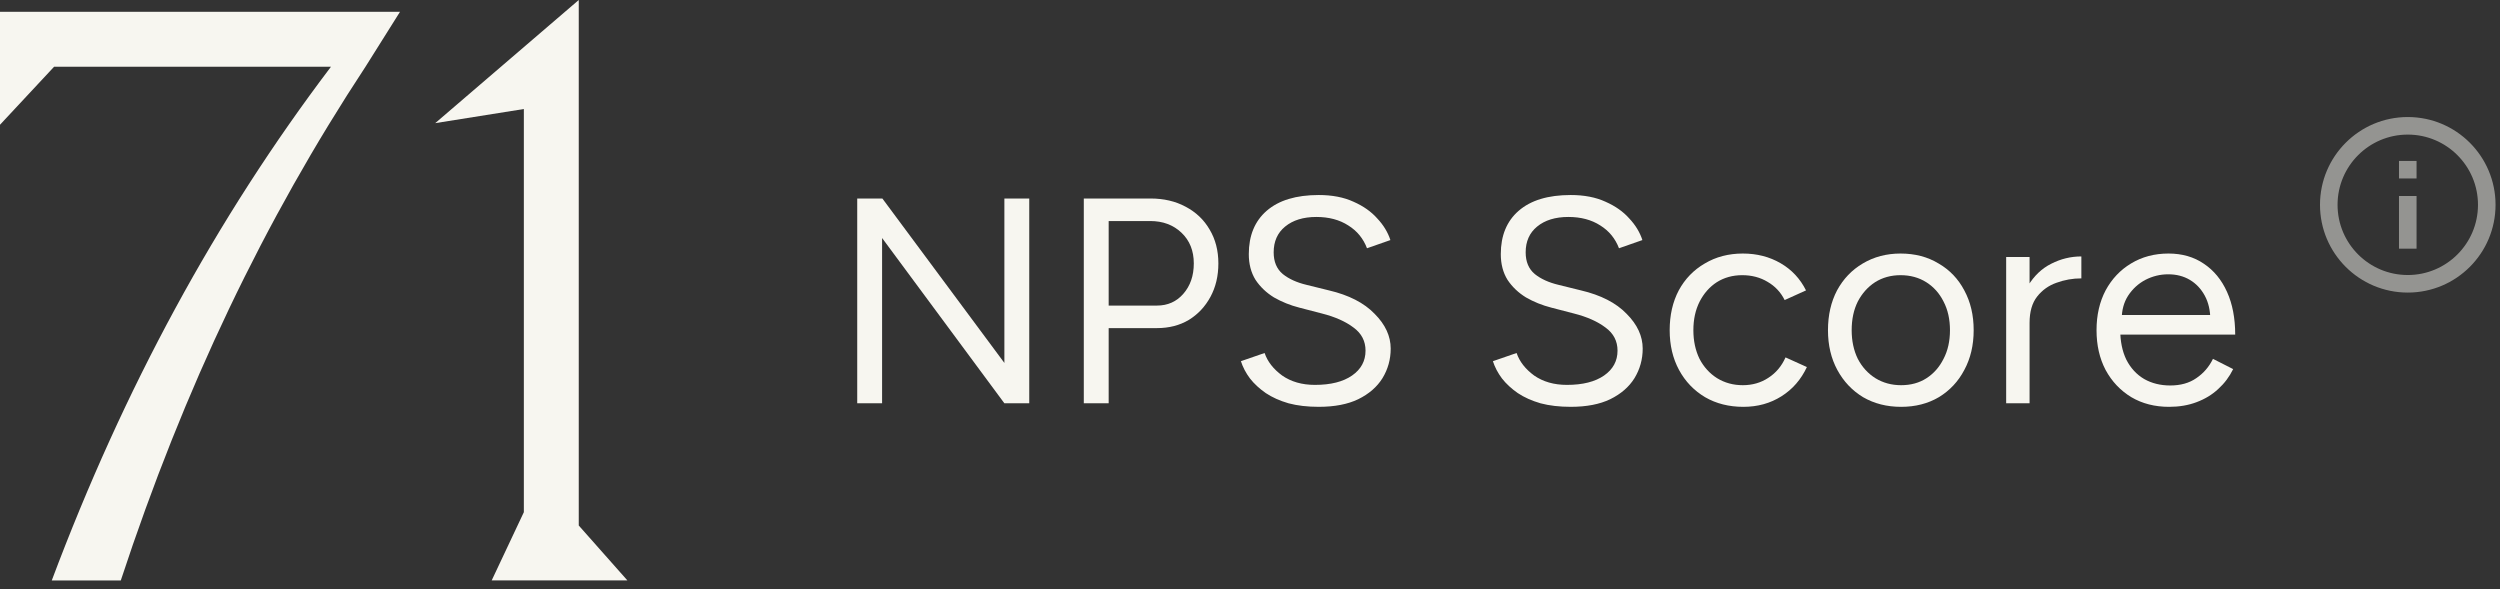 <svg width="263" height="62" viewBox="0 0 263 62" fill="none" xmlns="http://www.w3.org/2000/svg">
<rect x="0" y="0" width="263" height="62" fill="#333333" stroke="none"/>
<path d="M228.187 42.799C226.69 42.799 225.366 42.461 224.217 41.783C223.068 41.086 222.165 40.132 221.509 38.921C220.873 37.711 220.555 36.315 220.555 34.736C220.555 33.156 220.873 31.76 221.509 30.55C222.165 29.339 223.058 28.395 224.186 27.718C225.335 27.021 226.649 26.672 228.126 26.672C229.562 26.672 230.804 27.031 231.85 27.749C232.896 28.447 233.707 29.432 234.281 30.704C234.856 31.976 235.143 33.474 235.143 35.197H222.432L223.048 34.674C223.048 35.905 223.263 36.962 223.694 37.844C224.145 38.726 224.771 39.403 225.571 39.875C226.372 40.327 227.285 40.552 228.311 40.552C229.398 40.552 230.311 40.296 231.05 39.783C231.809 39.27 232.394 38.593 232.804 37.752L234.928 38.829C234.538 39.629 234.015 40.327 233.358 40.922C232.722 41.517 231.963 41.978 231.081 42.307C230.219 42.635 229.254 42.799 228.187 42.799ZM223.202 33.627L222.555 33.135H233.173L232.527 33.658C232.527 32.673 232.332 31.822 231.942 31.104C231.552 30.386 231.029 29.832 230.373 29.442C229.716 29.052 228.957 28.857 228.095 28.857C227.254 28.857 226.454 29.052 225.695 29.442C224.956 29.832 224.351 30.386 223.879 31.104C223.427 31.801 223.202 32.643 223.202 33.627Z" fill="#F7F6F0"/>
<path d="M212.403 34.086C212.403 32.424 212.721 31.08 213.357 30.054C213.993 29.008 214.804 28.238 215.789 27.746C216.794 27.233 217.851 26.977 218.959 26.977V29.285C218.056 29.285 217.184 29.439 216.343 29.747C215.522 30.034 214.845 30.516 214.311 31.193C213.778 31.87 213.511 32.794 213.511 33.963L212.403 34.086ZM211.049 42.427V27.038H213.511V42.427H211.049Z" fill="#F7F6F0"/>
<path d="M199.997 42.799C198.499 42.799 197.166 42.461 195.996 41.783C194.847 41.086 193.944 40.132 193.288 38.921C192.631 37.711 192.303 36.315 192.303 34.736C192.303 33.156 192.621 31.76 193.257 30.55C193.913 29.339 194.816 28.395 195.965 27.718C197.135 27.021 198.458 26.672 199.936 26.672C201.454 26.672 202.788 27.021 203.937 27.718C205.106 28.395 206.009 29.339 206.645 30.55C207.302 31.76 207.63 33.156 207.63 34.736C207.63 36.315 207.302 37.711 206.645 38.921C206.009 40.132 205.116 41.086 203.967 41.783C202.818 42.461 201.495 42.799 199.997 42.799ZM199.997 40.522C201.023 40.522 201.916 40.276 202.675 39.783C203.434 39.291 204.029 38.614 204.46 37.752C204.911 36.89 205.137 35.885 205.137 34.736C205.137 33.587 204.911 32.581 204.46 31.719C204.029 30.858 203.424 30.18 202.644 29.688C201.864 29.196 200.961 28.949 199.936 28.949C198.93 28.949 198.038 29.196 197.258 29.688C196.499 30.18 195.893 30.858 195.442 31.719C195.011 32.581 194.796 33.587 194.796 34.736C194.796 35.864 195.011 36.869 195.442 37.752C195.893 38.614 196.509 39.291 197.289 39.783C198.089 40.276 198.992 40.522 199.997 40.522Z" fill="#F7F6F0"/>
<path d="M183.406 42.799C181.888 42.799 180.544 42.461 179.374 41.783C178.205 41.086 177.292 40.132 176.635 38.921C175.979 37.711 175.65 36.315 175.65 34.736C175.65 33.156 175.968 31.76 176.604 30.55C177.261 29.339 178.174 28.395 179.344 27.718C180.513 27.021 181.847 26.672 183.345 26.672C184.822 26.672 186.145 27.01 187.315 27.688C188.485 28.365 189.377 29.319 189.993 30.55L187.746 31.566C187.336 30.745 186.74 30.109 185.961 29.657C185.181 29.185 184.289 28.949 183.283 28.949C182.278 28.949 181.385 29.196 180.606 29.688C179.846 30.18 179.241 30.868 178.79 31.75C178.359 32.612 178.143 33.607 178.143 34.736C178.143 35.864 178.359 36.869 178.79 37.752C179.241 38.614 179.857 39.291 180.636 39.783C181.437 40.276 182.339 40.522 183.345 40.522C184.35 40.522 185.243 40.265 186.022 39.752C186.823 39.239 187.428 38.521 187.838 37.598L190.085 38.614C189.469 39.927 188.577 40.953 187.407 41.691C186.238 42.43 184.904 42.799 183.406 42.799Z" fill="#F7F6F0"/>
<path d="M165.24 42.798C164.049 42.798 162.993 42.675 162.069 42.429C161.146 42.162 160.346 41.803 159.669 41.352C158.992 40.88 158.438 40.367 158.007 39.813C157.576 39.239 157.258 38.633 157.053 37.997L159.546 37.135C159.853 38.038 160.469 38.828 161.392 39.505C162.336 40.162 163.485 40.49 164.839 40.49C166.501 40.49 167.804 40.162 168.748 39.505C169.692 38.849 170.164 37.977 170.164 36.889C170.164 35.884 169.743 35.073 168.902 34.458C168.061 33.822 166.953 33.329 165.578 32.98L163.208 32.365C162.244 32.119 161.351 31.76 160.531 31.288C159.73 30.795 159.084 30.18 158.592 29.441C158.12 28.682 157.884 27.779 157.884 26.733C157.884 24.783 158.51 23.265 159.761 22.178C161.033 21.07 162.859 20.516 165.24 20.516C166.655 20.516 167.876 20.752 168.902 21.224C169.928 21.675 170.759 22.26 171.395 22.978C172.052 23.675 172.513 24.435 172.78 25.255L170.318 26.117C169.928 25.091 169.271 24.291 168.348 23.716C167.425 23.121 166.306 22.824 164.993 22.824C163.619 22.824 162.521 23.163 161.7 23.84C160.9 24.496 160.5 25.399 160.5 26.548C160.5 27.533 160.818 28.292 161.454 28.826C162.09 29.338 162.921 29.718 163.947 29.964L166.317 30.549C168.41 31.041 170.01 31.862 171.118 33.011C172.246 34.14 172.811 35.361 172.811 36.674C172.811 37.802 172.523 38.838 171.949 39.782C171.374 40.706 170.523 41.444 169.394 41.998C168.286 42.532 166.901 42.798 165.24 42.798Z" fill="#F7F6F0"/>
<path d="M138.73 42.798C137.54 42.798 136.483 42.675 135.56 42.429C134.636 42.162 133.836 41.803 133.159 41.352C132.482 40.88 131.928 40.367 131.497 39.813C131.066 39.239 130.748 38.633 130.543 37.997L133.036 37.135C133.344 38.038 133.959 38.828 134.883 39.505C135.826 40.162 136.975 40.49 138.33 40.49C139.992 40.49 141.295 40.162 142.238 39.505C143.182 38.849 143.654 37.977 143.654 36.889C143.654 35.884 143.233 35.073 142.392 34.458C141.551 33.822 140.443 33.329 139.068 32.98L136.698 32.365C135.734 32.119 134.842 31.76 134.021 31.288C133.221 30.795 132.574 30.18 132.082 29.441C131.61 28.682 131.374 27.779 131.374 26.733C131.374 24.783 132 23.265 133.251 22.178C134.524 21.07 136.35 20.516 138.73 20.516C140.145 20.516 141.366 20.752 142.392 21.224C143.418 21.675 144.249 22.26 144.885 22.978C145.542 23.675 146.003 24.435 146.27 25.255L143.808 26.117C143.418 25.091 142.762 24.291 141.838 23.716C140.915 23.121 139.797 22.824 138.484 22.824C137.109 22.824 136.011 23.163 135.19 23.84C134.39 24.496 133.99 25.399 133.99 26.548C133.99 27.533 134.308 28.292 134.944 28.826C135.58 29.338 136.411 29.718 137.437 29.964L139.807 30.549C141.9 31.041 143.5 31.862 144.608 33.011C145.737 34.14 146.301 35.361 146.301 36.674C146.301 37.802 146.014 38.838 145.439 39.782C144.865 40.706 144.013 41.444 142.885 41.998C141.777 42.532 140.392 42.798 138.73 42.798Z" fill="#F7F6F0"/>
<path d="M114.016 42.427V20.883H121.033C122.428 20.883 123.659 21.17 124.726 21.745C125.814 22.319 126.655 23.119 127.25 24.145C127.865 25.171 128.173 26.361 128.173 27.715C128.173 29.029 127.896 30.198 127.342 31.224C126.788 32.25 126.029 33.06 125.065 33.655C124.1 34.23 122.982 34.517 121.71 34.517H116.632V42.427H114.016ZM116.632 32.147H121.71C122.838 32.147 123.762 31.737 124.48 30.916C125.219 30.075 125.588 29.008 125.588 27.715C125.588 26.382 125.157 25.305 124.295 24.484C123.433 23.663 122.336 23.253 121.002 23.253H116.632V32.147Z" fill="#F7F6F0"/>
<path d="M90.18 42.427V20.883H92.826L105.661 38.18V20.883H108.277V42.427H105.661L92.796 25.038V42.427H90.18Z" fill="#F7F6F0"/>
<path d="M253.298 30.779C248.198 30.779 244.064 26.645 244.064 21.546C244.064 16.446 248.198 12.312 253.298 12.312C258.397 12.312 262.531 16.446 262.531 21.546C262.531 26.645 258.397 30.779 253.298 30.779ZM253.298 28.932C257.377 28.932 260.684 25.625 260.684 21.546C260.684 17.466 257.377 14.159 253.298 14.159C249.218 14.159 245.911 17.466 245.911 21.546C245.911 25.625 249.218 28.932 253.298 28.932ZM252.374 16.929H254.221V18.776H252.374V16.929ZM252.374 20.622H254.221V26.162H252.374V20.622Z" fill="#F7F6F0" fill-opacity="0.5"/>
<path d="M66.001 61.059H51.726L55.109 53.88V11.469L45.785 12.954L60.885 0V55.283L66.001 61.059Z" fill="#F7F6F0"/>
<path d="M5.693 7.018L0 13.124V1.242H42.081L38.451 7.018C27.807 23.19 19.39 40.766 12.707 61.063H5.446C13.037 40.848 22.691 23.025 34.82 7.018H5.693Z" fill="#F7F6F0"/>
</svg>
